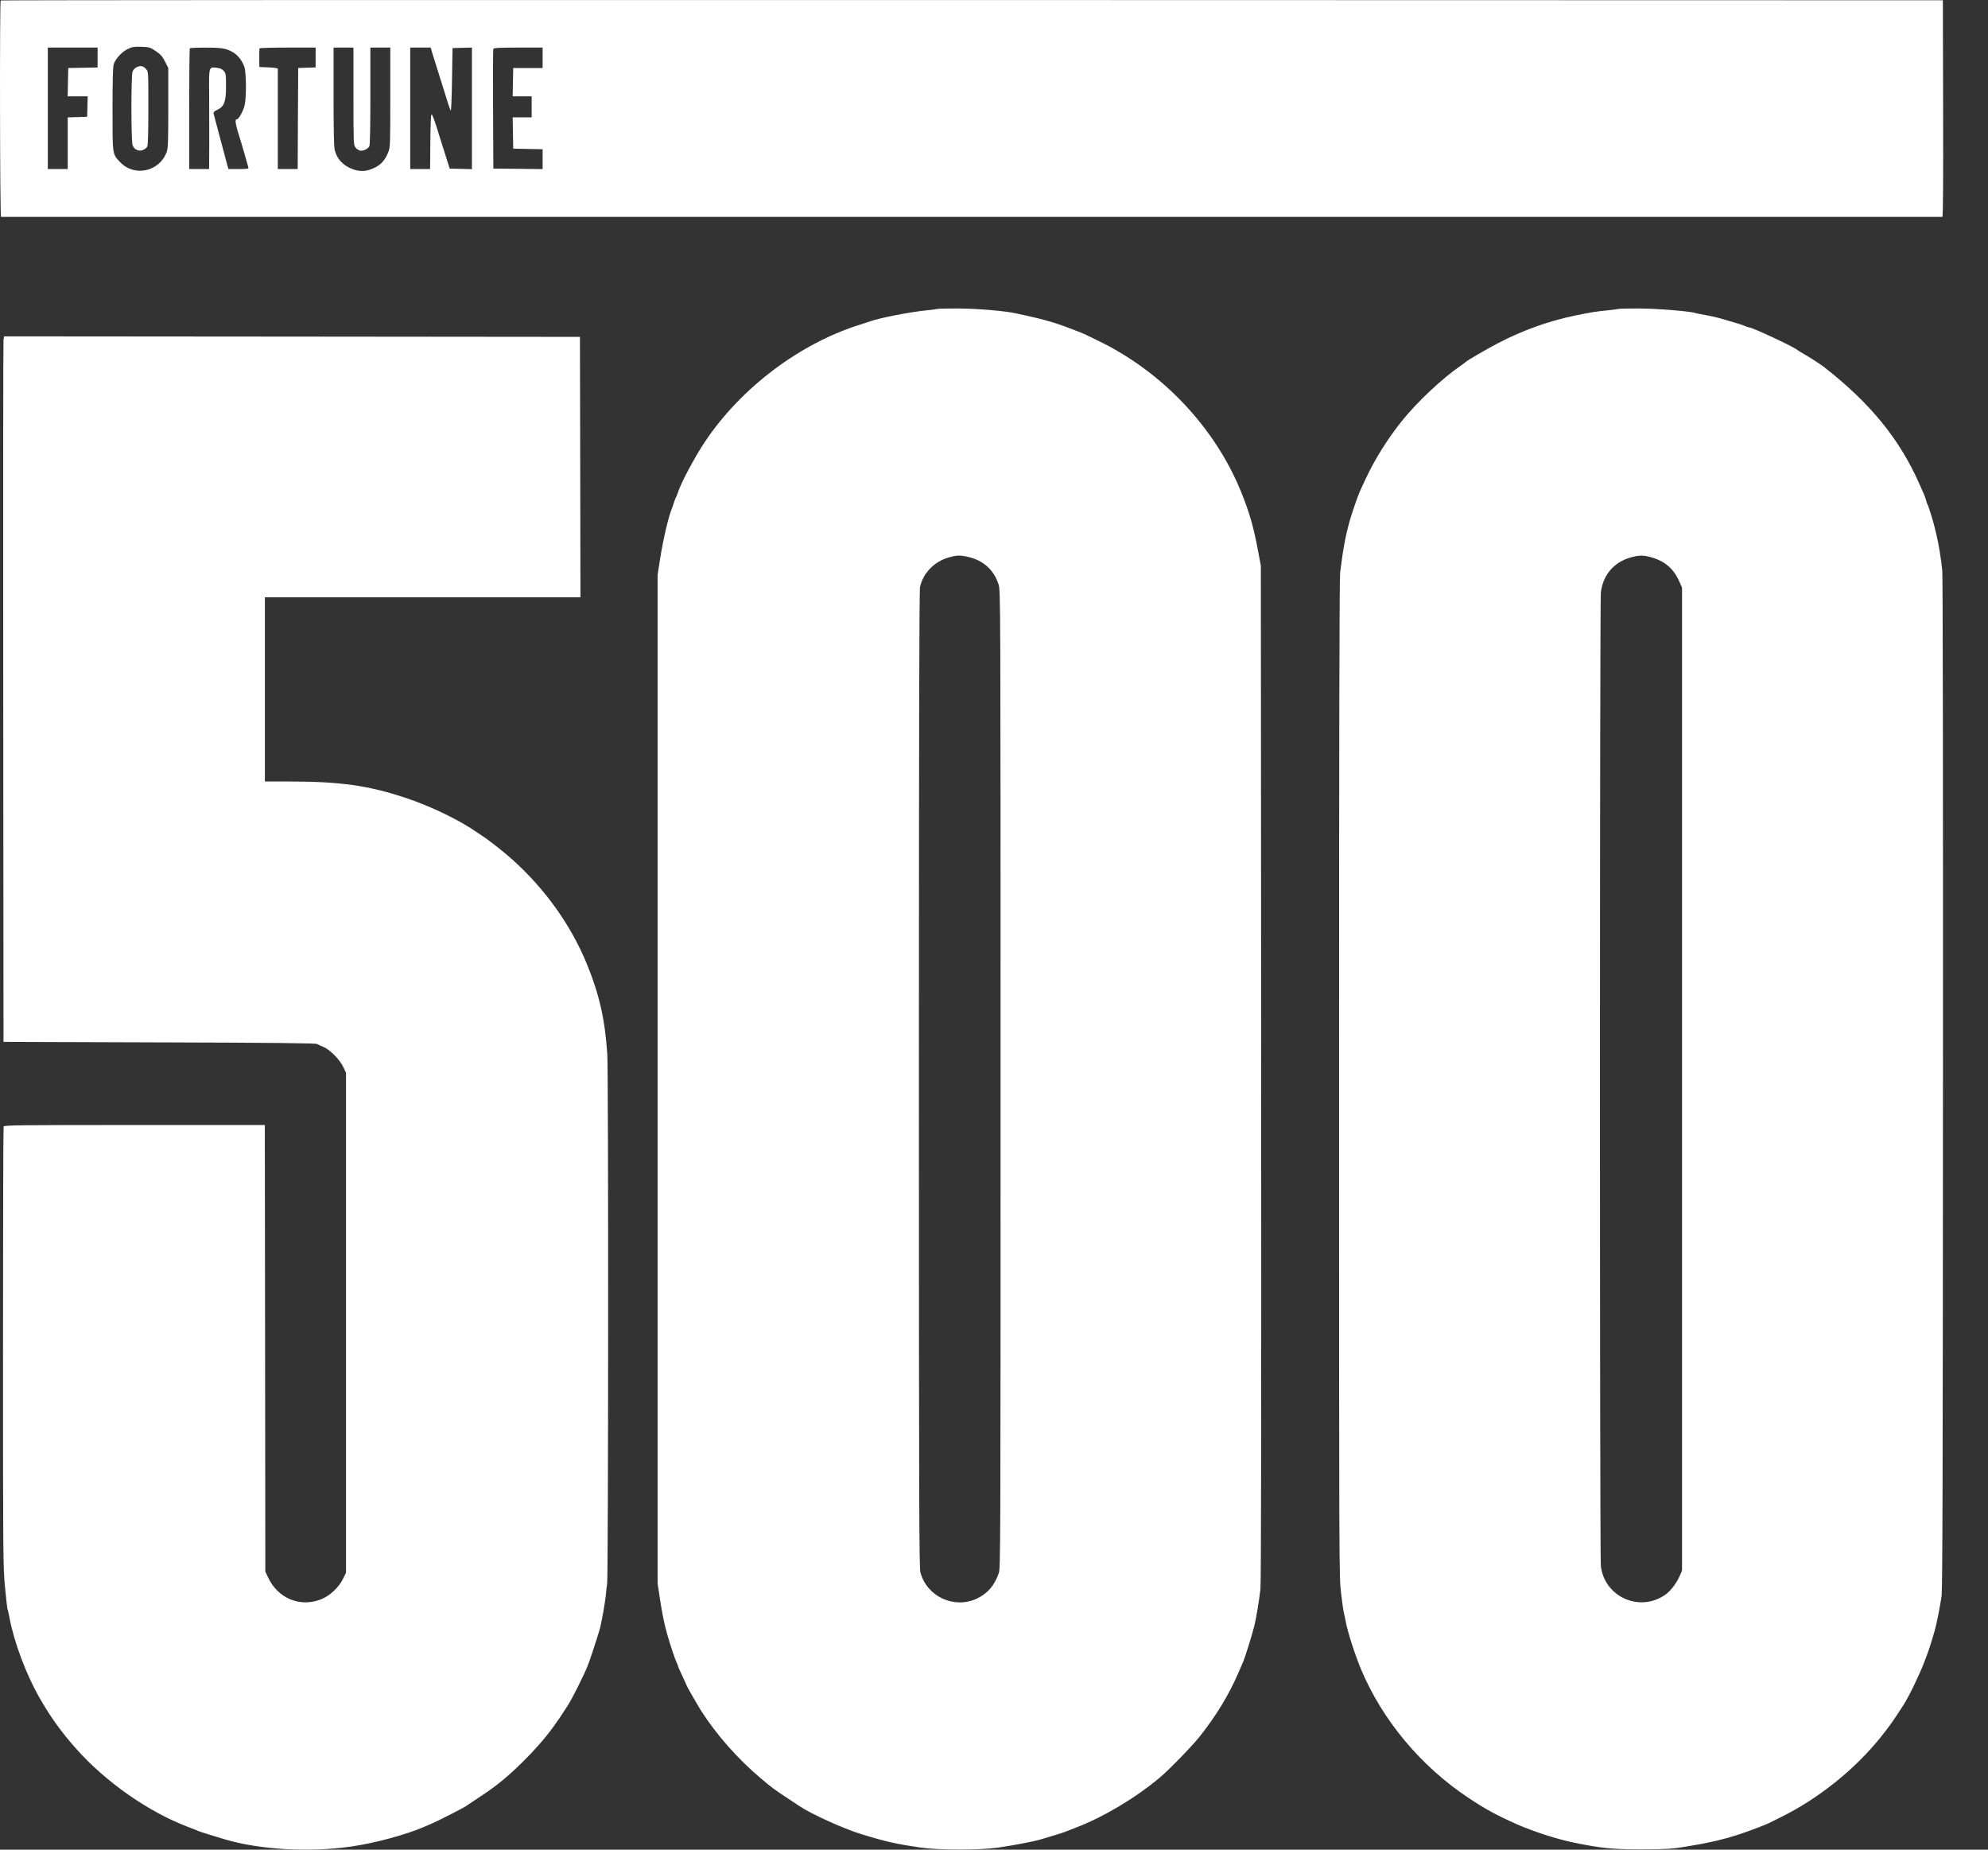 <svg xmlns="http://www.w3.org/2000/svg" fill="none" viewBox="0 0 43 40" height="40" width="43">
<rect x="0" y="0" width="43" height="40" fill="#333333" stroke="none"/>
<path fill="white" d="M0.015 0.01C-0.009 0.034 -0.002 4.69 0.022 4.69C0.034 4.69 9.482 4.69 21.018 4.69C32.553 4.69 42.002 4.69 42.013 4.69C42.028 4.69 42.033 3.906 42.029 2.348L42.024 0.006L21.027 0.001C9.478 -0.002 0.023 0.002 0.015 0.01ZM2.767 1.058C2.637 1.119 2.494 1.274 2.459 1.391C2.442 1.45 2.434 1.745 2.434 2.362C2.434 3.36 2.429 3.326 2.596 3.504C2.902 3.831 3.447 3.715 3.604 3.29C3.635 3.204 3.64 3.083 3.64 2.331L3.64 1.471L3.57 1.332C3.513 1.22 3.476 1.177 3.371 1.106C3.248 1.023 3.233 1.018 3.059 1.012C2.902 1.007 2.86 1.013 2.767 1.058ZM1.034 2.343V3.656H1.25H1.465V3.097V2.538L1.675 2.532L1.885 2.526L1.891 2.305L1.897 2.084H1.68H1.464L1.47 1.778L1.476 1.471L1.793 1.465L2.111 1.459V1.244V1.029H1.573H1.034V2.343ZM4.106 1.044C4.099 1.051 4.092 1.643 4.092 2.357V3.656H4.307H4.523L4.526 3.091C4.527 2.78 4.526 2.298 4.524 2.019C4.518 1.437 4.516 1.446 4.689 1.466C4.763 1.474 4.804 1.493 4.84 1.534C4.885 1.587 4.889 1.611 4.889 1.866C4.889 2.201 4.851 2.302 4.701 2.374C4.628 2.409 4.612 2.427 4.621 2.461C4.628 2.485 4.656 2.592 4.684 2.698C4.761 2.992 4.88 3.439 4.912 3.554L4.941 3.656H5.162C5.329 3.656 5.381 3.65 5.374 3.629C5.369 3.615 5.34 3.51 5.309 3.398C5.277 3.285 5.238 3.15 5.221 3.096C5.087 2.67 5.07 2.58 5.125 2.58C5.162 2.58 5.262 2.399 5.29 2.284C5.332 2.102 5.329 1.576 5.285 1.445C5.243 1.322 5.15 1.199 5.055 1.14C4.906 1.048 4.807 1.03 4.456 1.03C4.272 1.029 4.114 1.036 4.106 1.044ZM5.615 1.045C5.61 1.054 5.607 1.149 5.608 1.255L5.61 1.449L5.761 1.455C5.844 1.458 5.934 1.465 5.96 1.471L6.009 1.482V2.569V3.656H6.224H6.439L6.444 2.564L6.45 1.471L6.638 1.464L6.827 1.458V1.244V1.029H6.225C5.894 1.029 5.62 1.037 5.615 1.045ZM7.215 2.086C7.215 2.82 7.222 3.173 7.24 3.243C7.289 3.441 7.423 3.583 7.631 3.659C7.765 3.708 7.882 3.71 8.011 3.665C8.208 3.598 8.321 3.489 8.399 3.29C8.44 3.186 8.442 3.131 8.442 2.105V1.029H8.227H8.011V2.075C8.011 2.751 8.003 3.135 7.989 3.162C7.957 3.223 7.849 3.272 7.785 3.256C7.755 3.249 7.711 3.218 7.688 3.188C7.647 3.136 7.645 3.098 7.645 2.081V1.029H7.43H7.215V2.086ZM8.873 2.343V3.656H9.088H9.303L9.308 3.059C9.312 2.679 9.322 2.465 9.335 2.472C9.357 2.483 9.407 2.623 9.509 2.957C9.542 3.063 9.604 3.262 9.648 3.398L9.727 3.646L9.967 3.652L10.208 3.658V2.343V1.028L9.998 1.034L9.788 1.04L9.777 1.729C9.771 2.108 9.759 2.407 9.75 2.393C9.732 2.366 9.676 2.195 9.573 1.858C9.541 1.752 9.492 1.597 9.465 1.514C9.438 1.431 9.393 1.288 9.365 1.196L9.315 1.029H9.094H8.873V2.343ZM10.67 1.056C10.664 1.071 10.662 1.66 10.665 2.364L10.671 3.646L11.204 3.651L11.737 3.657V3.442V3.227L11.419 3.221L11.101 3.215L11.095 2.876L11.089 2.537H11.295H11.5V2.311V2.084H11.295H11.089L11.095 1.778L11.101 1.471H11.419H11.737L11.737 1.25L11.737 1.029H11.208C10.806 1.029 10.678 1.036 10.67 1.056ZM2.958 1.452C2.916 1.472 2.88 1.512 2.866 1.551C2.834 1.643 2.835 3.045 2.867 3.137C2.901 3.234 2.994 3.279 3.09 3.245C3.13 3.23 3.173 3.195 3.186 3.167C3.201 3.133 3.209 2.849 3.209 2.332C3.209 1.55 3.209 1.548 3.161 1.495C3.096 1.423 3.04 1.412 2.958 1.452ZM20.284 6.68C20.279 6.684 20.163 6.699 20.027 6.713C19.671 6.749 19.022 6.876 18.821 6.949C18.792 6.96 18.7 6.99 18.617 7.016C17.309 7.421 16.032 8.382 15.252 9.547C15.02 9.893 14.716 10.467 14.654 10.676C14.646 10.706 14.631 10.74 14.622 10.752C14.614 10.764 14.595 10.812 14.58 10.859C14.566 10.907 14.546 10.965 14.536 10.989C14.462 11.157 14.34 11.68 14.274 12.108L14.224 12.431V23.338V34.245L14.273 34.568C14.32 34.885 14.376 35.15 14.438 35.365C14.505 35.595 14.607 35.901 14.636 35.955C14.652 35.986 14.665 36.019 14.665 36.029C14.665 36.039 14.709 36.139 14.762 36.251C14.815 36.364 14.859 36.459 14.859 36.464C14.859 36.475 15.117 36.922 15.175 37.012C15.511 37.531 15.961 38.039 16.453 38.455C16.686 38.653 16.744 38.696 17.055 38.901C17.156 38.968 17.263 39.038 17.292 39.058C17.547 39.229 18.238 39.543 18.617 39.66C19.155 39.826 19.374 39.876 19.919 39.955C20.303 40.011 21.197 40.011 21.588 39.955C21.901 39.911 22.356 39.824 22.504 39.78C22.557 39.764 22.688 39.725 22.794 39.693C22.901 39.661 23.008 39.627 23.031 39.617C23.055 39.606 23.166 39.563 23.279 39.52C23.873 39.292 24.557 38.884 25.08 38.446C25.285 38.275 25.776 37.77 25.942 37.562C26.309 37.1 26.586 36.644 26.787 36.172C26.825 36.084 26.865 35.992 26.876 35.968C26.924 35.863 27.061 35.429 27.131 35.16C27.168 35.02 27.237 34.6 27.263 34.364C27.278 34.225 27.283 30.638 27.279 23.198L27.272 12.238L27.214 11.925C27.115 11.394 27.025 11.081 26.843 10.633C26.276 9.237 25.131 8.03 23.742 7.363C23.611 7.3 23.489 7.241 23.47 7.231C23.451 7.221 23.354 7.182 23.255 7.144C23.155 7.107 23.04 7.063 22.999 7.047C22.816 6.978 22.494 6.888 22.224 6.831C22.147 6.815 22.042 6.792 21.992 6.78C21.772 6.726 21.126 6.671 20.715 6.671C20.483 6.671 20.289 6.675 20.284 6.68ZM35.013 6.68C35.008 6.684 34.892 6.7 34.756 6.713C34.507 6.738 34.434 6.75 34.078 6.822C33.51 6.938 32.95 7.137 32.41 7.417C32.165 7.544 31.725 7.8 31.698 7.832C31.693 7.839 31.639 7.878 31.58 7.919C31.186 8.191 30.648 8.698 30.323 9.103C30.008 9.498 29.732 9.938 29.535 10.364C29.48 10.483 29.426 10.599 29.415 10.623C29.376 10.706 29.242 11.093 29.199 11.245C29.104 11.584 29.053 11.854 28.987 12.378C28.971 12.506 28.964 15.783 28.964 23.32C28.964 33.991 28.964 34.083 29.007 34.453C29.031 34.659 29.06 34.856 29.07 34.891C29.081 34.927 29.095 34.995 29.103 35.042C29.136 35.254 29.307 35.787 29.447 36.119C29.909 37.207 30.732 38.192 31.748 38.87C32.122 39.12 32.365 39.253 32.807 39.449C33.155 39.604 33.675 39.772 34.035 39.846C34.651 39.972 34.878 39.994 35.532 39.992C36.062 39.99 36.16 39.984 36.468 39.934C36.966 39.853 37.297 39.776 37.653 39.657C37.858 39.588 38.202 39.457 38.263 39.425C38.282 39.414 38.388 39.362 38.496 39.309C39.327 38.904 40.135 38.256 40.701 37.54C40.887 37.305 40.963 37.197 41.171 36.872C41.291 36.685 41.509 36.237 41.621 35.946C41.719 35.691 41.757 35.578 41.849 35.257C41.885 35.134 41.956 34.778 41.995 34.525C42.016 34.389 42.023 32.053 42.026 23.468C42.029 16.987 42.023 12.486 42.011 12.345C41.992 12.125 41.931 11.749 41.881 11.549C41.87 11.501 41.85 11.424 41.839 11.376C41.807 11.245 41.707 10.927 41.69 10.902C41.681 10.891 41.668 10.852 41.659 10.817C41.651 10.782 41.627 10.714 41.605 10.666C41.584 10.619 41.545 10.531 41.519 10.472C41.088 9.495 40.455 8.718 39.451 7.935C39.384 7.882 39.113 7.708 39.009 7.65C38.95 7.617 38.887 7.578 38.869 7.563C38.78 7.49 37.899 7.08 37.832 7.08C37.82 7.08 37.779 7.067 37.742 7.05C37.681 7.023 37.576 6.991 37.19 6.879C37.124 6.86 36.989 6.831 36.888 6.813C36.788 6.796 36.691 6.776 36.673 6.77C36.567 6.731 35.825 6.671 35.444 6.671C35.212 6.671 35.018 6.675 35.013 6.68ZM0.076 7.344C0.069 7.383 0.067 10.815 0.07 14.972L0.076 22.531L3.446 22.542C5.924 22.549 6.828 22.559 6.859 22.577C6.883 22.591 6.946 22.62 6.999 22.642C7.135 22.698 7.348 22.914 7.423 23.07L7.484 23.198V28.603V34.008L7.423 34.136C7.331 34.329 7.132 34.514 6.935 34.59C6.483 34.762 6.01 34.564 5.799 34.114L5.739 33.987L5.734 29.158L5.728 24.329H2.91C0.36 24.329 0.09 24.332 0.078 24.363C0.071 24.382 0.065 26.526 0.065 29.129C0.065 33.685 0.067 33.877 0.108 34.318C0.132 34.57 0.156 34.784 0.162 34.794C0.168 34.804 0.188 34.893 0.207 34.992C0.303 35.507 0.564 36.206 0.846 36.7C1.088 37.125 1.315 37.442 1.639 37.808C2.287 38.539 3.214 39.187 4.077 39.512C4.174 39.549 4.268 39.586 4.286 39.595C4.315 39.61 4.607 39.701 4.878 39.781C5.635 40.002 6.688 40.061 7.591 39.933C8.099 39.861 8.771 39.68 9.174 39.507C9.227 39.484 9.309 39.449 9.355 39.428C9.495 39.368 10.012 39.104 10.074 39.061C10.106 39.039 10.258 38.938 10.412 38.836C10.752 38.611 10.98 38.423 11.303 38.105C11.571 37.841 11.793 37.586 11.975 37.335C12.088 37.179 12.114 37.141 12.282 36.88C12.377 36.733 12.635 36.217 12.712 36.022C12.758 35.905 12.88 35.537 12.966 35.255C13.006 35.124 13.091 34.65 13.105 34.481C13.113 34.387 13.125 34.286 13.132 34.256C13.159 34.151 13.162 23.203 13.136 22.806C13.086 22.042 12.964 21.506 12.691 20.84C12.347 20.005 11.794 19.229 11.086 18.592C10.893 18.418 10.554 18.152 10.425 18.073C10.406 18.061 10.361 18.031 10.326 18.006C9.953 17.742 9.324 17.437 8.776 17.255C7.96 16.984 7.357 16.9 6.229 16.9L5.729 16.9V14.908V12.916H9.142H12.555L12.55 10.1L12.544 7.285L6.316 7.279L0.089 7.274L0.076 7.344ZM20.515 12.057C20.206 12.145 19.963 12.398 19.9 12.696C19.883 12.779 19.876 15.726 19.876 23.346C19.876 32.481 19.881 33.897 19.908 34.001C20.044 34.526 20.639 34.802 21.13 34.57C21.36 34.461 21.511 34.287 21.601 34.026C21.642 33.907 21.642 33.72 21.642 23.34C21.642 12.937 21.641 12.774 21.6 12.642C21.502 12.33 21.272 12.12 20.946 12.045C20.762 12.003 20.698 12.004 20.515 12.057ZM35.267 12.056C34.904 12.16 34.67 12.437 34.626 12.815C34.601 13.038 34.6 33.644 34.626 33.864C34.704 34.536 35.468 34.876 36.022 34.485C36.135 34.405 36.261 34.241 36.33 34.084L36.382 33.965V23.338V12.711L36.333 12.596C36.215 12.318 36.031 12.149 35.753 12.063C35.554 12.002 35.462 12.001 35.267 12.056Z" clip-rule="evenodd" fill-rule="evenodd"></path>
</svg>
